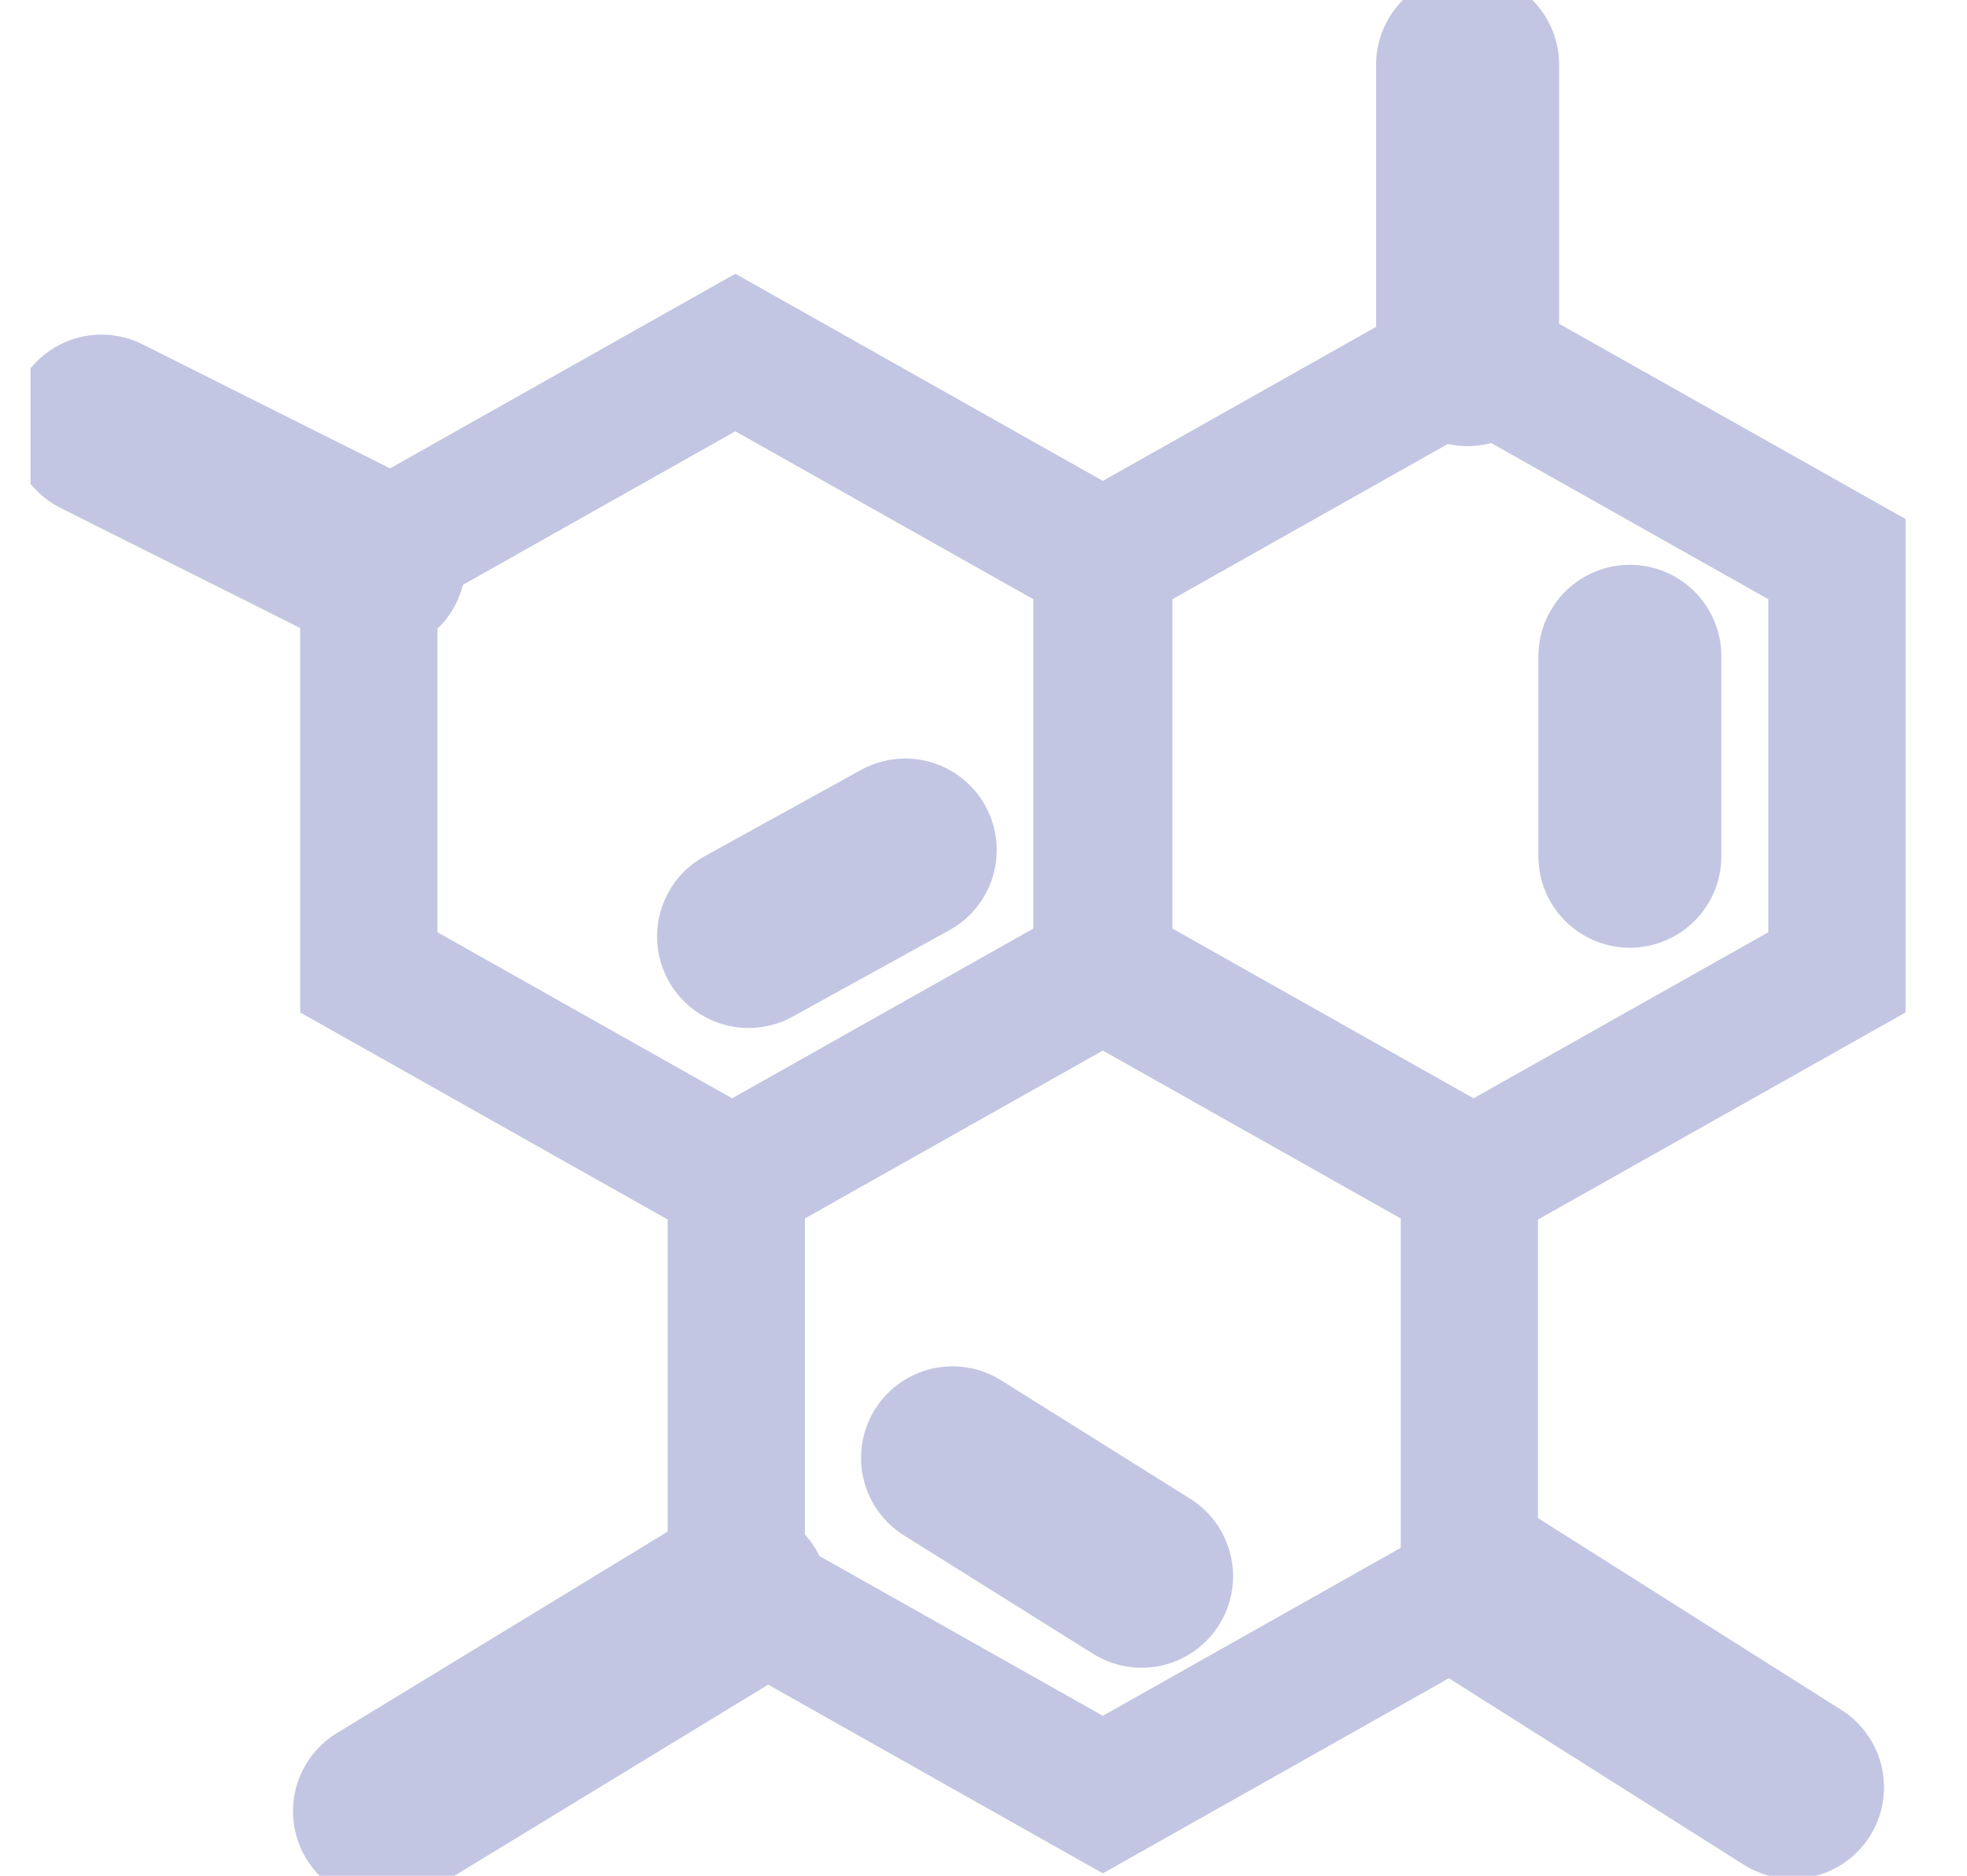 <svg width="43" height="41" viewBox="0 0 43 41" fill="none" xmlns="http://www.w3.org/2000/svg">
<g clip-path="url(#clip0_173_4058)">
<path d="M16.075 7.705L24.088 12.221V21.253L16.075 25.768L8.062 21.253V12.221L16.075 7.705Z" stroke="#C3C6E2" stroke-width="3"/>
<path d="M24.109 21.161L32.121 25.676V34.708L24.109 39.225L16.096 34.708V25.676L24.109 21.161Z" stroke="#C3C6E2" stroke-width="3"/>
<path d="M32.142 7.705L40.157 12.221V21.253L32.142 25.768L24.13 21.253V12.221L32.142 7.705Z" stroke="#C3C6E2" stroke-width="3"/>
<path d="M32.083 7.751V1.413M35.63 18.715V14.345M24.956 34.453L20.823 31.865M16.364 20.469L19.789 18.58M16.119 34.891L8.405 39.589M8.178 12.3L2.219 9.314M32.464 34.816L39.186 39.066" stroke="#C3C6E2" stroke-width="4" stroke-linecap="round"/>
</g>
<defs>
<clipPath id="clip0_173_4058">
<rect width="42" height="41" fill="white" transform="translate(0.667)"/>
</clipPath>
</defs>
</svg>

